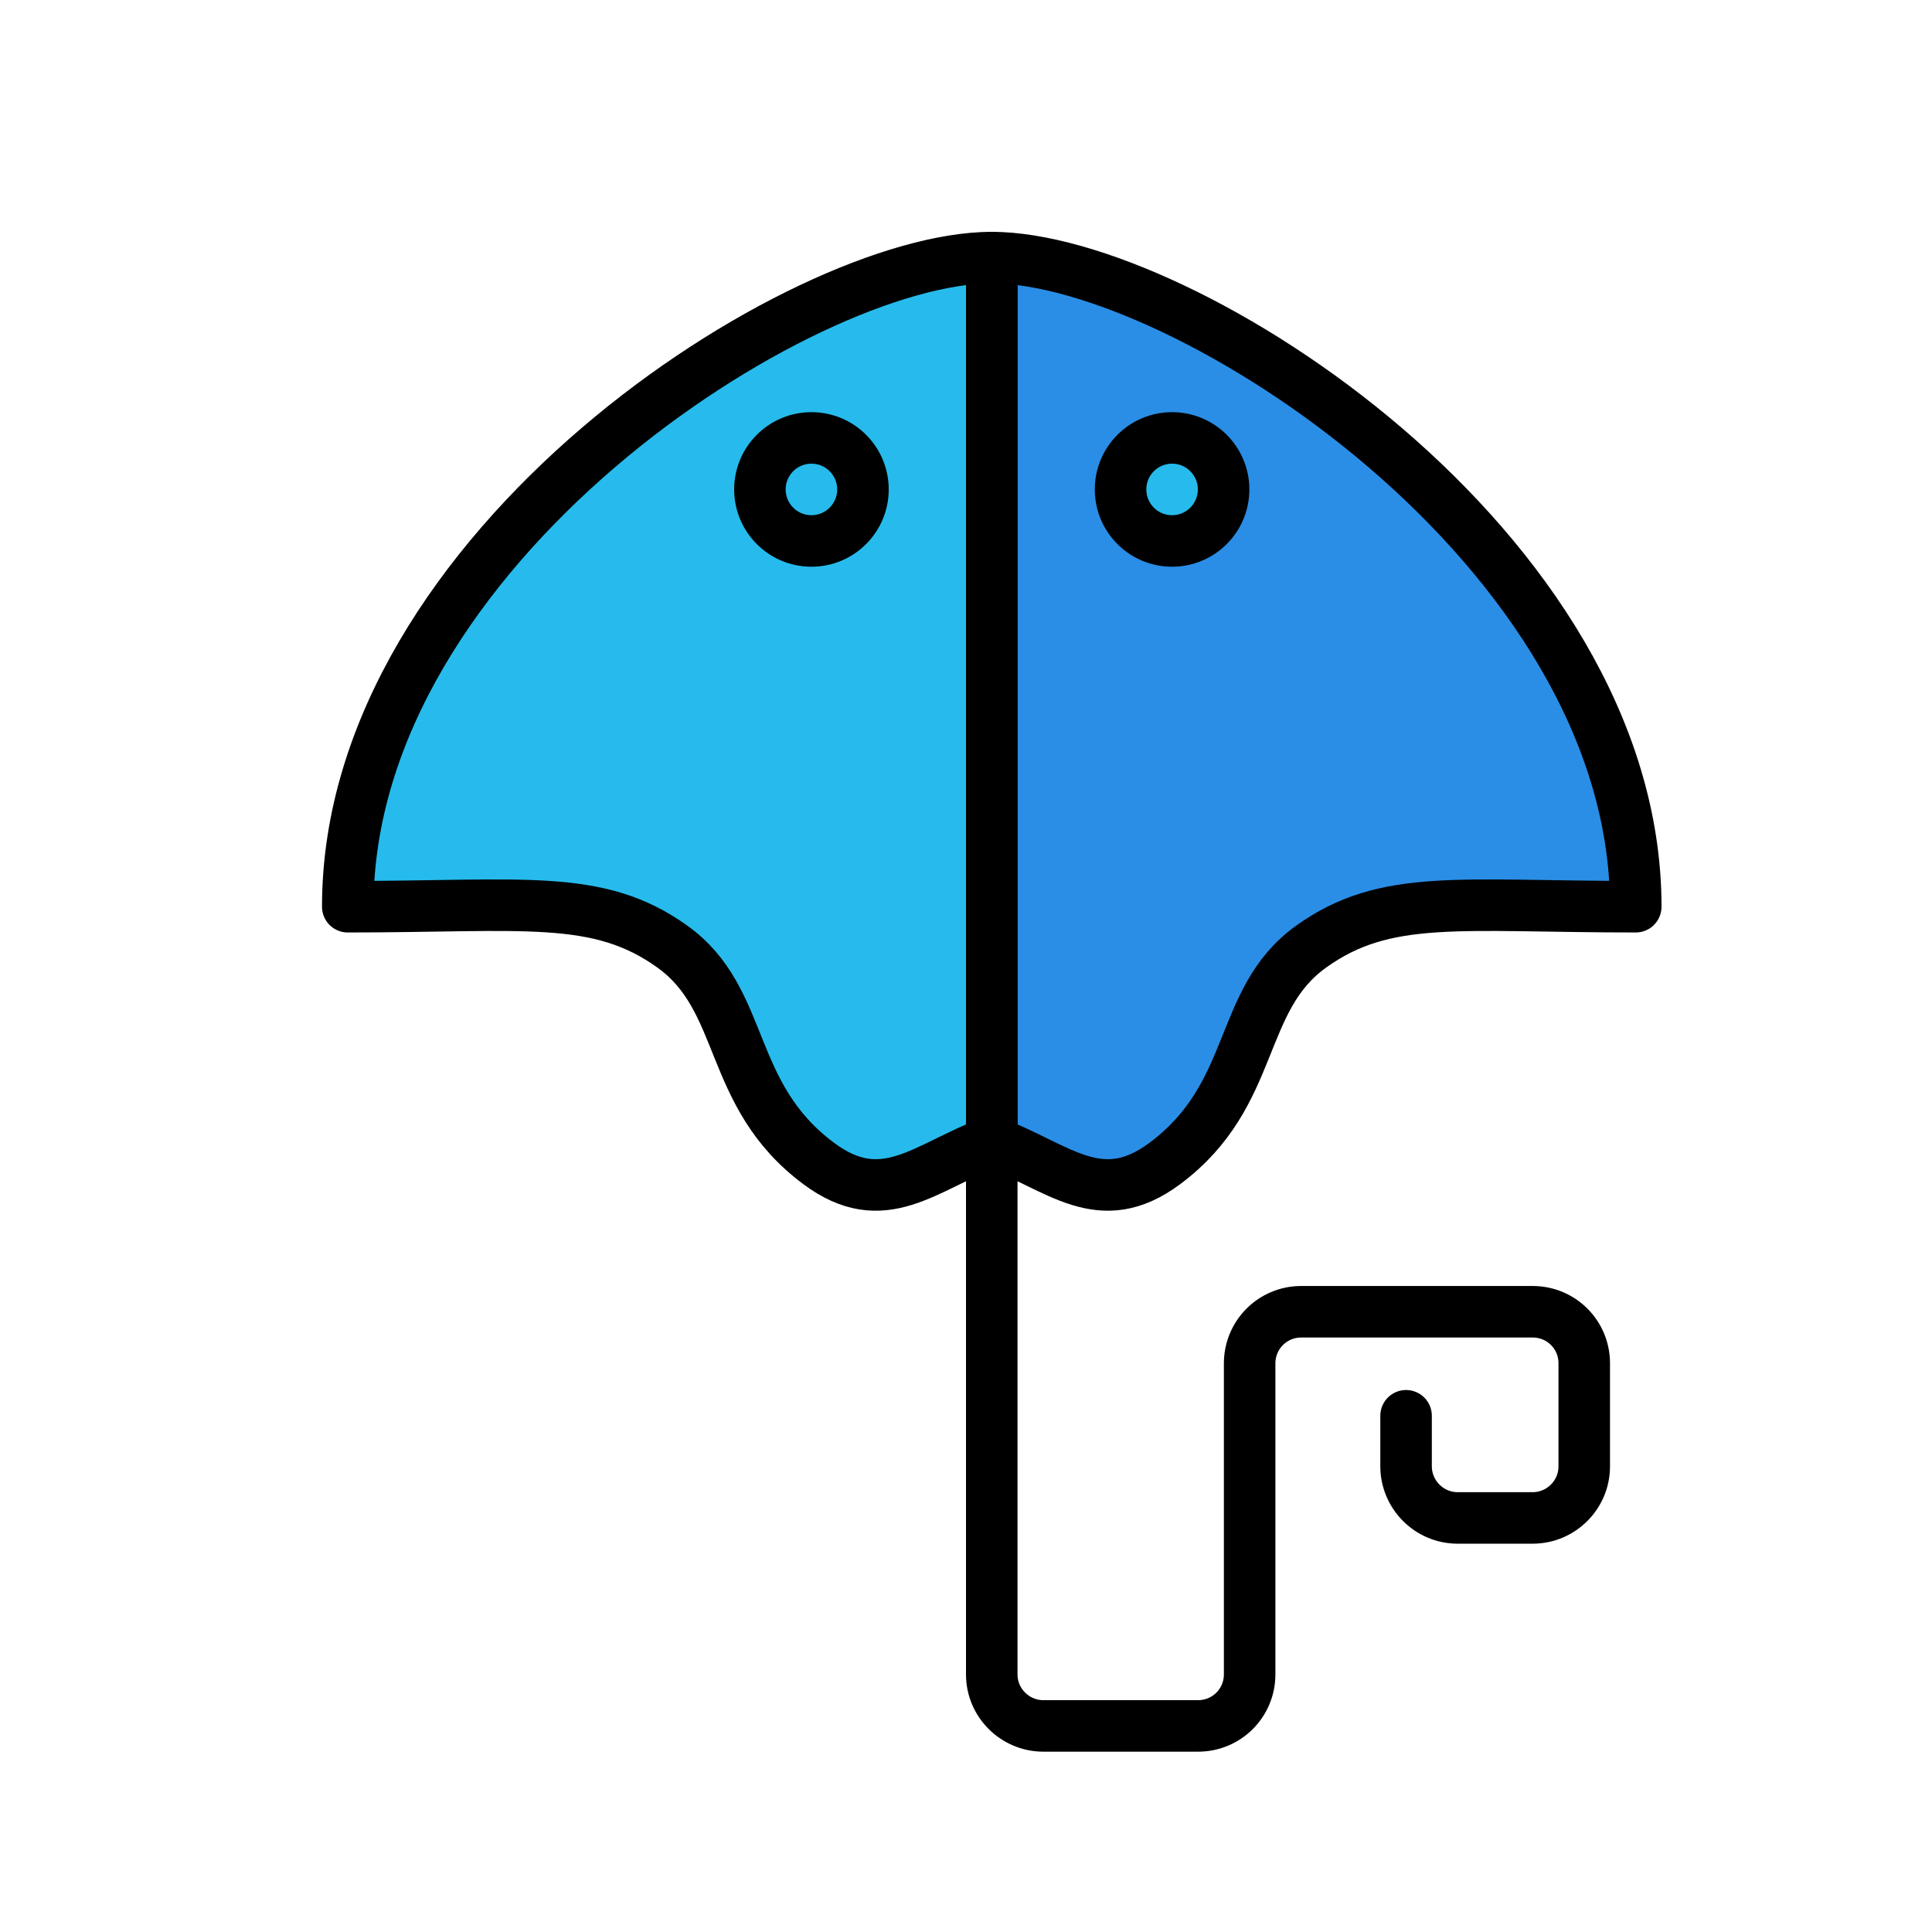 <?xml version="1.0" ?>
<!-- Uploaded to: SVG Repo, www.svgrepo.com, Generator: SVG Repo Mixer Tools -->
<svg width="800px" height="800px" viewBox="0 0 300 300" id="seathing" version="1.1" xml:space="preserve" xmlns="http://www.w3.org/2000/svg" xmlns:xlink="http://www.w3.org/1999/xlink">
<g>
<path d="   M154,40C124.361,40,54,85.127,54,140.795c27.356,0,38.856-2.092,50.412,6.199c11.555,8.291,8.338,22.955,22.707,33.666   c10.068,7.505,16.451,0.572,26.881-3.383V40z" style="fill-rule:evenodd;clip-rule:evenodd;fill:#26BBEC;stroke:#000000;stroke-width:8;stroke-linecap:round;stroke-linejoin:round;stroke-miterlimit:10;"/>
<circle cx="126" cy="76" r="8" style="fill-rule:evenodd;clip-rule:evenodd;fill:#26BBEC;stroke:#000000;stroke-width:8;stroke-linecap:round;stroke-linejoin:round;stroke-miterlimit:10;"/>
<path d="   M154,40c29.639,0,100,45.127,100,100.795c-27.356,0-38.856-2.092-50.412,6.199c-11.555,8.291-8.338,22.955-22.707,33.666   c-10.068,7.505-16.451,0.572-26.881-3.383V40z" style="fill-rule:evenodd;clip-rule:evenodd;fill:#2A8EE6;stroke:#000000;stroke-width:8;stroke-linecap:round;stroke-linejoin:round;stroke-miterlimit:10;"/>
<circle cx="182" cy="76" r="8" style="fill-rule:evenodd;clip-rule:evenodd;fill:#26BBEC;stroke:#000000;stroke-width:8;stroke-linecap:round;stroke-linejoin:round;stroke-miterlimit:10;"/>
<path d="   M154,40v220.019c0,4.408,3.624,7.981,8.007,7.981h24.03c4.422,0,8.007-3.549,8.007-8.015v-48.281c0-4.427,3.571-8.015,8.004-8.015   h35.948c4.421,0,8.004,3.549,8.004,7.996v16.023c0,4.416-3.617,7.996-8.002,7.996h-11.662c-4.419,0-8.002-3.627-8.002-8.019v-7.844   " style="fill:none;stroke:#000000;stroke-width:8;stroke-linecap:round;stroke-linejoin:round;stroke-miterlimit:10;"/>
</g>
<g/>
<g/>
<g/>
<g/>
<g/>
<g/>
<g/>
<g/>
<g/>
<g/>
<g/>
<g/>
<g/>
<g/>
<g/>
</svg>